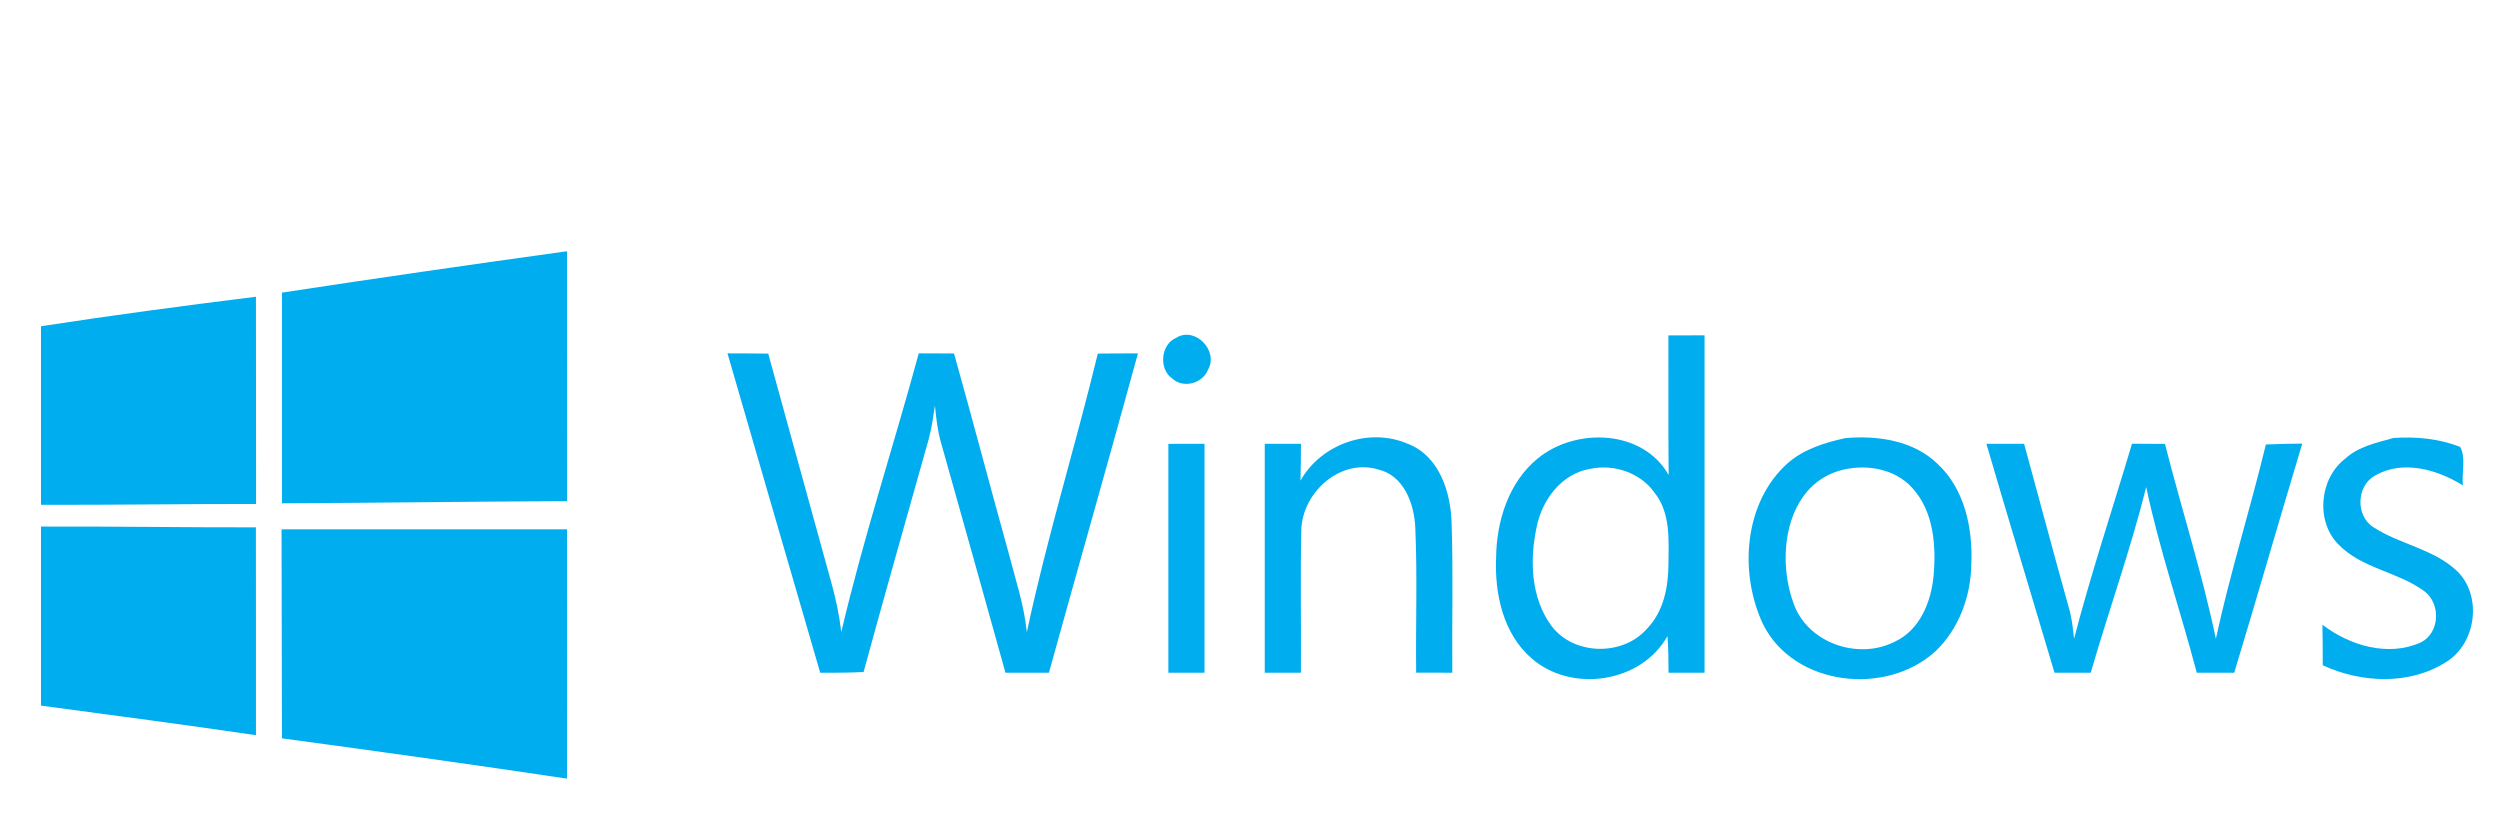 <?xml version="1.0" encoding="UTF-8" standalone="no"?>
<!-- Created with Inkscape (http://www.inkscape.org/) -->

<svg
   xmlns:dc="http://purl.org/dc/elements/1.1/"
   xmlns:cc="http://creativecommons.org/ns#"
   xmlns:rdf="http://www.w3.org/1999/02/22-rdf-syntax-ns#"
   xmlns:svg="http://www.w3.org/2000/svg"
   xmlns="http://www.w3.org/2000/svg"
   xmlns:sodipodi="http://sodipodi.sourceforge.net/DTD/sodipodi-0.dtd"
   xmlns:inkscape="http://www.inkscape.org/namespaces/inkscape"
   width="183"
   height="60"
   viewBox="0 0 183 60"
   id="svg2"
   version="1.1"
   inkscape:version="0.91 r13725"
   sodipodi:docname="windows.svg">
  <defs
     id="defs4" />
  <sodipodi:namedview
     id="base"
     pagecolor="#ffffff"
     bordercolor="#666666"
     borderopacity="1.0"
     inkscape:pageopacity="0.0"
     inkscape:pageshadow="2"
     inkscape:zoom="1"
     inkscape:cx="118.76049"
     inkscape:cy="92.945937"
     inkscape:document-units="px"
     inkscape:current-layer="layer1"
     showgrid="false"
     units="px"
     inkscape:window-width="1271"
     inkscape:window-height="899"
     inkscape:window-x="464"
     inkscape:window-y="321"
     inkscape:window-maximized="0"
     showguides="true"
     inkscape:guide-bbox="true">
    <sodipodi:guide
       position="443,20"
       orientation="0,1"
       id="guide4147" />
  </sodipodi:namedview>
  <g
     inkscape:label="Layer 1"
     inkscape:groupmode="layer"
     id="layer1"
     transform="translate(0,-992.361)">
    <path
       style="fill:#000000"
       d=""
       id="path3347"
       inkscape:connector-curvature="0" />
    <g
       transform="matrix(0.441,0,0,0.441,3,1010.734)"
       id="#00adefff">
      <path
         style="opacity:1;fill:#00adef"
         inkscape:connector-curvature="0"
         d="M 40,6.91 C 55.75,4.5 71.53,2.23 87.31,0.04 c 0.01,13.83 0,27.65 0.01,41.48 C 71.55,41.58 55.78,41.82 40,41.87 39.99,30.21 39.99,18.56 40,6.91 Z"
         id="path5" />
      <path
         style="opacity:1;fill:#00adef"
         inkscape:connector-curvature="0"
         d="M 0,12.49 C 11.86,10.66 23.77,9.08 35.68,7.59 35.69,19.06 35.69,30.52 35.7,41.99 23.8,41.98 11.9,42.16 0,42.13 L 0,12.49 Z"
         id="path7" />
      <path
         style="opacity:1;fill:#00adef"
         inkscape:connector-curvature="0"
         d="m 188.42,14.42 c 3.12,-1.99 7.11,2.16 5.29,5.28 -0.88,2.29 -4.1,3.16 -5.92,1.48 -2.28,-1.55 -1.96,-5.67 0.63,-6.76 z"
         id="path9" />
      <path
         style="opacity:1;fill:#00adef"
         inkscape:connector-curvature="0"
         d="m 270.13,14.01 c 2,-0.01 4,-0.01 6,-0.01 0,18.67 0,37.33 0,56 -2,0 -3.99,0 -5.98,0 0.01,-2.03 -0.03,-4.06 -0.17,-6.09 -4.33,7.78 -15.91,9.5 -22.53,3.73 -4.73,-4.07 -6.17,-10.69 -5.92,-16.68 0.05,-6.08 2.05,-12.54 6.89,-16.51 6.29,-5.18 17.44,-4.88 21.75,2.73 -0.08,-7.73 -0.01,-15.45 -0.04,-23.17 m -12.92,22.14 c -4.8,0.76 -8.05,5.14 -8.95,9.67 -1.18,5.46 -0.97,11.78 2.47,16.42 3.72,4.94 11.93,5.05 15.91,0.38 2.71,-2.82 3.48,-6.86 3.5,-10.64 0.03,-3.99 0.37,-8.49 -2.28,-11.82 -2.34,-3.33 -6.71,-4.83 -10.65,-4.01 z"
         id="path11" />
      <path
         style="opacity:1;fill:#00adef"
         inkscape:connector-curvature="0"
         d="m 113.95,16.99 c 2.25,0.01 4.5,0.01 6.76,0.04 3.51,12.68 6.97,25.38 10.49,38.07 0.75,2.66 1.31,5.38 1.64,8.14 3.66,-15.57 8.66,-30.81 12.86,-46.25 1.95,0.01 3.9,0.01 5.85,0.02 3.09,10.99 5.98,22.03 9.04,33.03 1.13,4.38 2.59,8.7 3.05,13.23 3.31,-15.55 8.03,-30.79 11.78,-46.24 2.22,-0.03 4.44,-0.03 6.66,-0.03 -4.84,17.69 -9.88,35.33 -14.78,53 -2.4,0 -4.81,0 -7.21,0 -3.55,-12.69 -7.07,-25.39 -10.66,-38.06 -0.6,-2.05 -0.85,-4.17 -1.04,-6.29 -0.28,1.83 -0.54,3.68 -1.01,5.47 -3.63,12.92 -7.31,25.82 -10.84,38.76 -2.4,0.13 -4.8,0.14 -7.2,0.12 -5.15,-17.66 -10.26,-35.34 -15.39,-53.01 z"
         id="path17" />
      <path
         style="opacity:1;fill:#00adef"
         inkscape:connector-curvature="0"
         d="m 209.06,38.12 c 3.43,-6.11 11.43,-8.92 17.88,-6.09 5.13,2 7.04,7.94 7.2,13 0.28,8.32 0.05,16.65 0.12,24.97 -2,0 -4,0 -6,-0.01 -0.09,-7.99 0.21,-16 -0.14,-23.99 -0.16,-3.96 -1.84,-8.72 -6.15,-9.73 -6.29,-1.9 -12.57,3.77 -12.77,9.99 -0.18,7.91 -0.01,15.83 -0.07,23.74 -2,0 -4,0 -6,0 0.01,-12.67 0.01,-25.33 0,-38 2,0 4.01,0 6.01,0 -0.01,2.04 -0.02,4.08 -0.08,6.12 z"
         id="path19" />
      <path
         style="opacity:1;fill:#00adef"
         inkscape:connector-curvature="0"
         d="m 299.47,31.06 c 5.35,-0.47 11.28,0.37 15.3,4.24 4.54,4.19 5.89,10.7 5.64,16.65 -0.07,5.35 -2.05,10.78 -5.97,14.51 -8.18,7.44 -23.37,5.81 -28.56,-4.42 -4.08,-8.57 -3.26,-20.43 4.19,-26.94 2.67,-2.26 6.05,-3.29 9.4,-4.04 m -1.08,5.44 c -8.81,2.71 -10.3,14.22 -7.55,21.79 2.19,6.72 10.73,9.7 16.86,6.56 4.15,-1.91 6.04,-6.59 6.44,-10.88 0.45,-5.01 0.05,-10.69 -3.49,-14.6 -3,-3.38 -8.08,-4.11 -12.26,-2.87 z"
         id="path21" />
      <path
         style="opacity:1;fill:#00adef"
         inkscape:connector-curvature="0"
         d="m 390.46,31.04 c 3.75,-0.26 7.57,0.1 11.1,1.48 0.98,1.86 0.22,4.3 0.45,6.39 -4.21,-2.63 -10.01,-4.31 -14.58,-1.63 -3.13,1.7 -3.28,6.73 -0.23,8.6 4.37,2.83 9.92,3.57 13.8,7.21 4.28,4.12 3.24,12.04 -1.77,15.13 -6.09,3.88 -14.11,3.5 -20.49,0.54 0,-2.24 -0.01,-4.48 -0.05,-6.72 4.54,3.46 10.92,5.38 16.35,2.92 3.17,-1.59 3.33,-6.46 0.54,-8.51 -4.37,-3.22 -10.36,-3.73 -14.24,-7.75 -3.83,-3.86 -3.14,-10.96 1.13,-14.23 2.21,-2.03 5.2,-2.64 7.99,-3.43 z"
         id="path23" />
      <path
         style="opacity:1;fill:#00adef"
         inkscape:connector-curvature="0"
         d="m 187.13,32.01 c 2,-0.01 4,-0.01 6,-0.01 0,12.67 0,25.33 0,38 -2,0 -4,0 -6,0 0,-12.67 0.01,-25.33 0,-37.99 z"
         id="path25" />
      <path
         style="opacity:1;fill:#00adef"
         inkscape:connector-curvature="0"
         d="m 322.91,32 c 2.08,0 4.17,0 6.26,0 2.48,9.05 4.88,18.12 7.41,27.16 0.51,1.7 0.7,3.46 0.88,5.22 2.83,-10.9 6.41,-21.6 9.62,-32.39 1.82,0.01 3.64,0.02 5.47,0.03 2.75,10.8 6.17,21.44 8.45,32.35 2.35,-10.85 5.69,-21.46 8.3,-32.25 2.01,-0.1 4.02,-0.13 6.04,-0.15 -3.81,12.67 -7.46,25.38 -11.29,38.03 -2.08,0 -4.15,0 -6.22,0 -2.7,-10.3 -6.2,-20.4 -8.39,-30.81 -2.61,10.4 -6.23,20.52 -9.21,30.81 -2.01,0 -4.01,0 -6.01,0 -3.76,-12.67 -7.6,-25.31 -11.31,-38 z"
         id="path27" />
      <path
         style="opacity:1;fill:#00adef"
         inkscape:connector-curvature="0"
         d="m 0,45.74 c 11.89,-0.04 23.78,0.15 35.67,0.13 0,11.5 0.03,23 0.01,34.5 C 23.8,78.61 11.9,77.07 0,75.46 L 0,45.74 Z"
         id="path29" />
      <path
         style="opacity:1;fill:#00adef"
         inkscape:connector-curvature="0"
         d="m 39.93,46.2 c 15.8,0 31.59,0 47.38,0 0.02,13.79 0,27.58 0,41.38 C 71.56,85.22 55.78,83.03 40,80.89 39.98,69.33 39.95,57.77 39.93,46.2 Z"
         id="path31" />
    </g>
  </g>
</svg>
